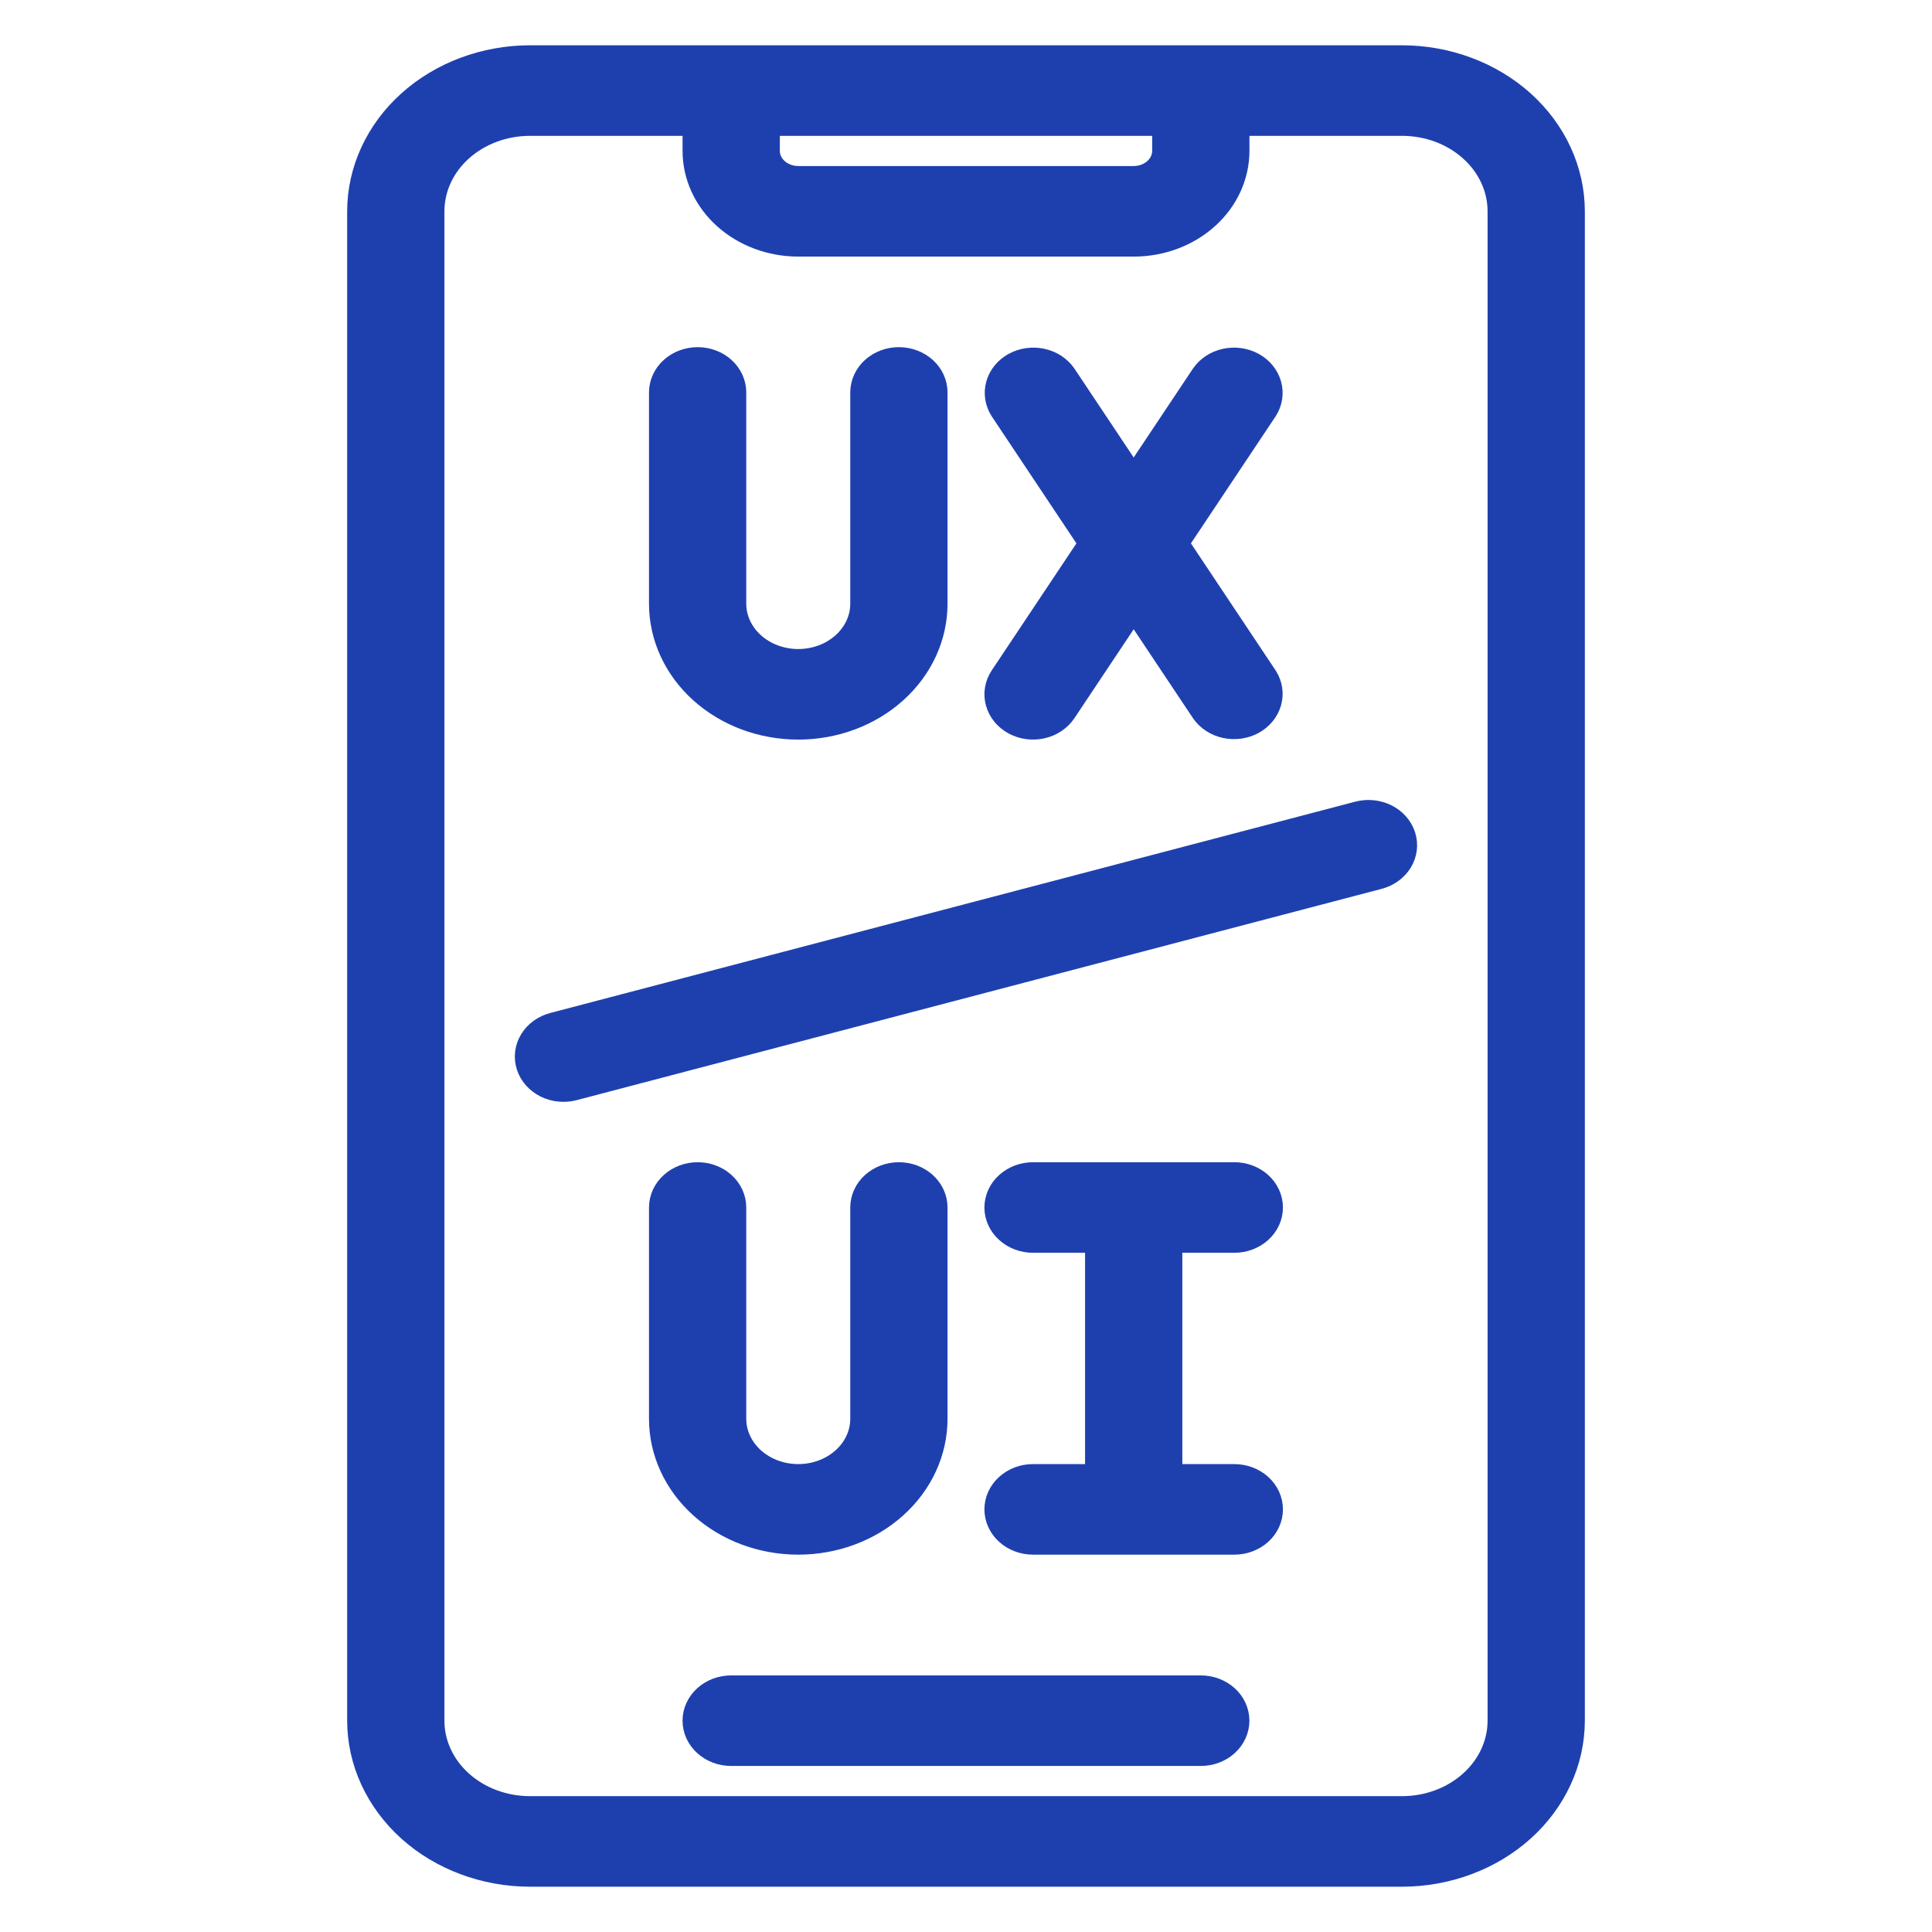 <?xml version="1.0" encoding="UTF-8"?> <svg xmlns="http://www.w3.org/2000/svg" width="64" height="64" viewBox="0 0 64 64" fill="none"><path d="M46.444 2H17.556C16.083 2.002 14.671 2.529 13.629 3.466C12.588 4.404 12.002 5.674 12 7V57C12.002 58.326 12.588 59.596 13.629 60.534C14.671 61.471 16.083 61.998 17.556 62H46.444C47.917 61.998 49.329 61.471 50.371 60.534C51.412 59.596 51.998 58.326 52 57V7C51.998 5.674 51.412 4.404 50.371 3.466C49.329 2.529 47.917 2.002 46.444 2ZM25.333 4H38.667V5C38.667 5.265 38.55 5.52 38.341 5.707C38.133 5.895 37.85 6 37.556 6H26.444C26.15 6 25.867 5.895 25.659 5.707C25.45 5.52 25.333 5.265 25.333 5V4ZM49.778 57C49.778 57.796 49.427 58.559 48.801 59.121C48.176 59.684 47.328 60 46.444 60H17.556C16.672 60 15.824 59.684 15.198 59.121C14.573 58.559 14.222 57.796 14.222 57V7C14.222 6.204 14.573 5.441 15.198 4.879C15.824 4.316 16.672 4 17.556 4H23.111V5C23.111 5.796 23.462 6.559 24.087 7.121C24.712 7.684 25.56 8 26.444 8H37.556C38.44 8 39.288 7.684 39.913 7.121C40.538 6.559 40.889 5.796 40.889 5V4H46.444C47.328 4 48.176 4.316 48.801 4.879C49.427 5.441 49.778 6.204 49.778 7V57Z" fill="#1E40AF" stroke="#1E40AF"></path><path d="M39.777 56H24.221C23.927 56 23.644 56.105 23.436 56.293C23.227 56.48 23.11 56.735 23.11 57C23.11 57.265 23.227 57.52 23.436 57.707C23.644 57.895 23.927 58 24.221 58H39.777C40.072 58 40.354 57.895 40.563 57.707C40.771 57.52 40.888 57.265 40.888 57C40.888 56.735 40.771 56.48 40.563 56.293C40.354 56.105 40.072 56 39.777 56ZM40.888 41C41.183 41 41.465 40.895 41.674 40.707C41.882 40.52 41.999 40.265 41.999 40C41.999 39.735 41.882 39.48 41.674 39.293C41.465 39.105 41.183 39 40.888 39H34.221C33.927 39 33.644 39.105 33.436 39.293C33.227 39.48 33.11 39.735 33.11 40C33.11 40.265 33.227 40.52 33.436 40.707C33.644 40.895 33.927 41 34.221 41H36.444V49H34.221C33.927 49 33.644 49.105 33.436 49.293C33.227 49.48 33.11 49.735 33.11 50C33.11 50.265 33.227 50.52 33.436 50.707C33.644 50.895 33.927 51 34.221 51H40.888C41.183 51 41.465 50.895 41.674 50.707C41.882 50.52 41.999 50.265 41.999 50C41.999 49.735 41.882 49.48 41.674 49.293C41.465 49.105 41.183 49 40.888 49H38.666V41H40.888ZM23.11 39C22.816 39 22.533 39.105 22.325 39.293C22.116 39.48 21.999 39.735 21.999 40V47C21.999 48.061 22.467 49.078 23.301 49.828C24.134 50.579 25.265 51 26.444 51C27.622 51 28.753 50.579 29.586 49.828C30.42 49.078 30.888 48.061 30.888 47V40C30.888 39.735 30.771 39.48 30.563 39.293C30.354 39.105 30.072 39 29.777 39C29.482 39 29.2 39.105 28.991 39.293C28.783 39.48 28.666 39.735 28.666 40V47C28.666 47.53 28.432 48.039 28.015 48.414C27.598 48.789 27.033 49 26.444 49C25.854 49 25.289 48.789 24.872 48.414C24.456 48.039 24.221 47.53 24.221 47V40C24.221 39.735 24.104 39.48 23.896 39.293C23.688 39.105 23.405 39 23.11 39ZM26.444 24C27.622 24 28.753 23.579 29.586 22.828C30.42 22.078 30.888 21.061 30.888 20V13C30.888 12.735 30.771 12.48 30.563 12.293C30.354 12.105 30.072 12 29.777 12C29.482 12 29.2 12.105 28.991 12.293C28.783 12.48 28.666 12.735 28.666 13V20C28.666 20.53 28.432 21.039 28.015 21.414C27.598 21.789 27.033 22 26.444 22C25.854 22 25.289 21.789 24.872 21.414C24.456 21.039 24.221 20.53 24.221 20V13C24.221 12.735 24.104 12.48 23.896 12.293C23.688 12.105 23.405 12 23.11 12C22.816 12 22.533 12.105 22.325 12.293C22.116 12.48 21.999 12.735 21.999 13V20C21.999 21.061 22.467 22.078 23.301 22.828C24.134 23.579 25.265 24 26.444 24ZM33.649 23.857C33.902 23.994 34.204 24.034 34.49 23.97C34.776 23.906 35.022 23.742 35.174 23.515L37.555 19.944L39.936 23.515C40.09 23.737 40.336 23.896 40.619 23.957C40.902 24.018 41.2 23.977 41.45 23.842C41.7 23.707 41.88 23.489 41.953 23.235C42.026 22.981 41.986 22.712 41.84 22.485L38.85 18L41.84 13.515C41.986 13.288 42.026 13.019 41.953 12.765C41.88 12.511 41.7 12.293 41.45 12.158C41.2 12.023 40.902 11.982 40.619 12.043C40.336 12.104 40.09 12.263 39.936 12.485L37.555 16.056L35.174 12.485C35.019 12.263 34.774 12.104 34.491 12.043C34.208 11.982 33.909 12.023 33.659 12.158C33.41 12.293 33.229 12.511 33.156 12.765C33.083 13.019 33.124 13.288 33.269 13.515L36.259 18L33.269 22.485C33.117 22.712 33.072 22.985 33.144 23.242C33.215 23.499 33.397 23.72 33.649 23.857ZM45.021 27.04L18.355 34.04C18.215 34.077 18.084 34.138 17.97 34.22C17.856 34.302 17.762 34.404 17.692 34.519C17.621 34.634 17.577 34.761 17.561 34.891C17.545 35.022 17.558 35.154 17.599 35.28C17.64 35.406 17.708 35.524 17.799 35.626C17.891 35.728 18.004 35.814 18.131 35.877C18.259 35.94 18.4 35.98 18.545 35.994C18.69 36.008 18.837 35.997 18.977 35.96L45.644 28.96C45.926 28.886 46.165 28.713 46.307 28.481C46.448 28.248 46.482 27.975 46.399 27.72C46.317 27.465 46.125 27.251 45.867 27.123C45.608 26.996 45.304 26.966 45.021 27.04Z" fill="#1E40AF" stroke="#1E40AF"></path></svg> 